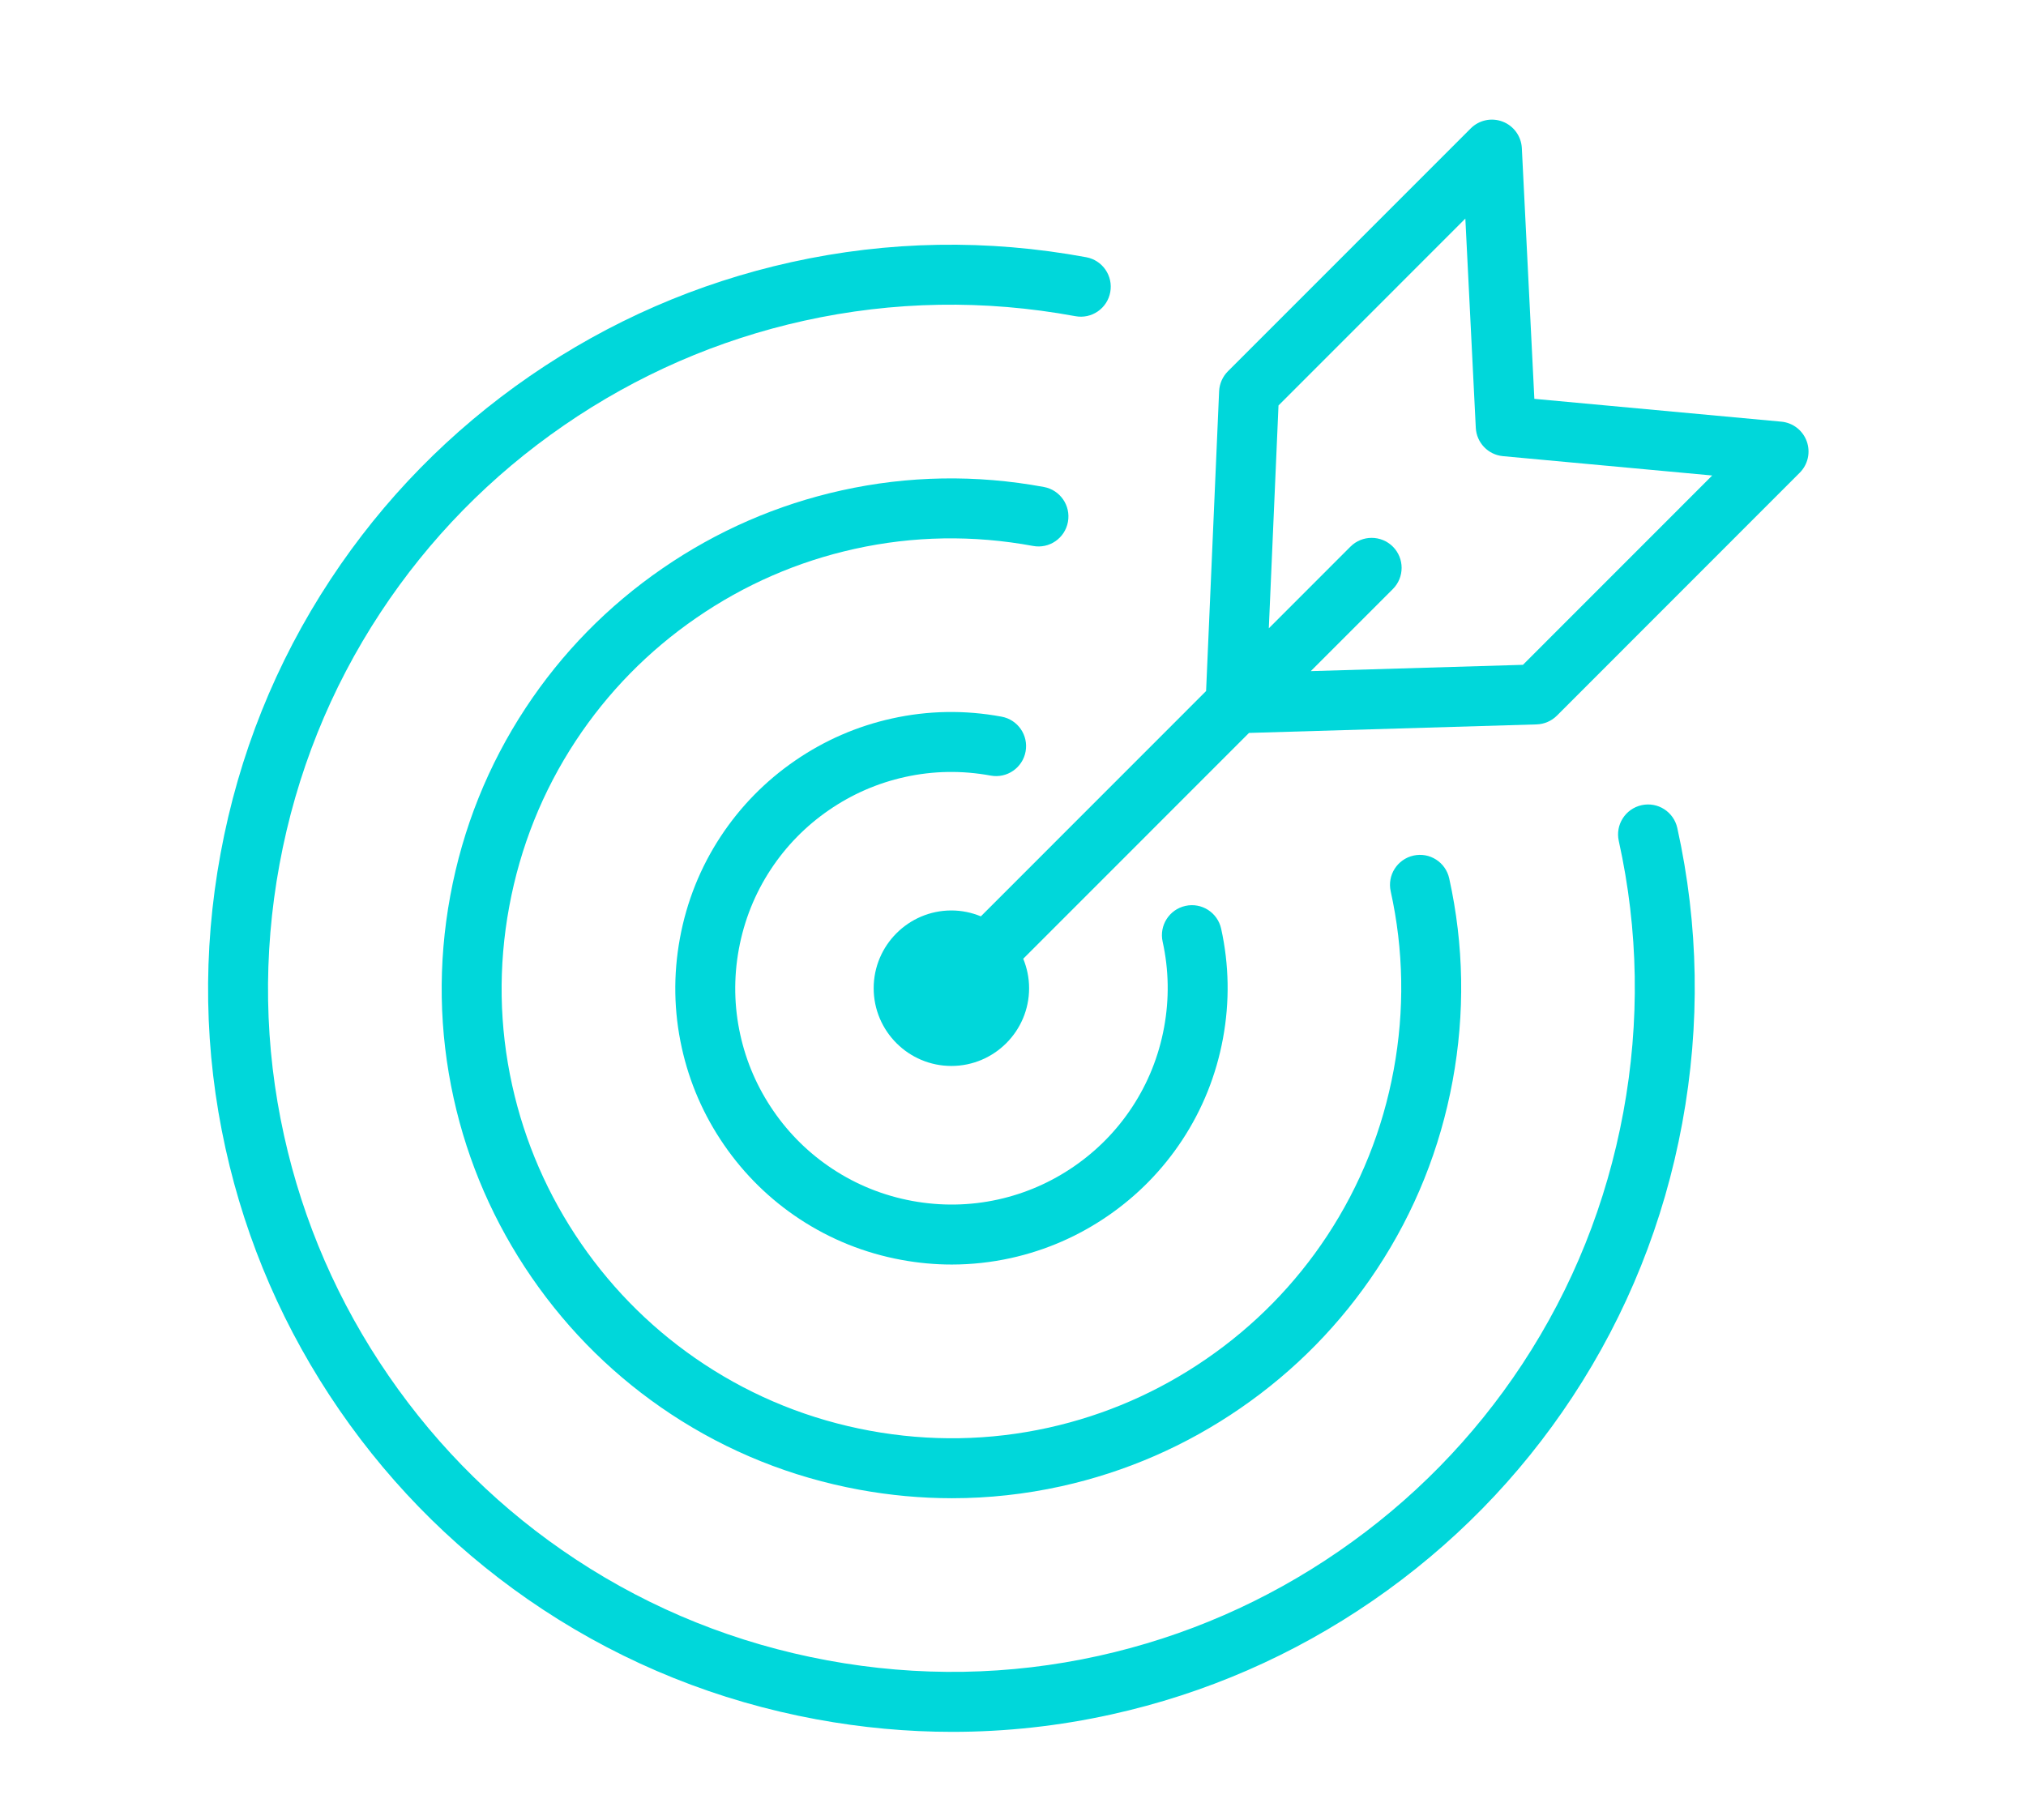 <?xml version="1.0" encoding="UTF-8" standalone="no"?>
<!DOCTYPE svg PUBLIC "-//W3C//DTD SVG 1.1//EN" "http://www.w3.org/Graphics/SVG/1.1/DTD/svg11.dtd">
<svg width="100%" height="100%" viewBox="0 0 256 230" version="1.1" xmlns="http://www.w3.org/2000/svg" xmlns:xlink="http://www.w3.org/1999/xlink" xml:space="preserve" xmlns:serif="http://www.serif.com/" style="fill-rule:evenodd;clip-rule:evenodd;stroke-linejoin:round;stroke-miterlimit:2;">
    <g transform="matrix(1,0,0,1,-5911.18,-3856.85)">
        <g transform="matrix(0.709,0,0,0.76,2145.65,-1465.55)">
            <rect id="Goal" x="5310.22" y="7006.14" width="361.016" height="301.883" style="fill:none;"/>
            <g id="Goal1" serif:id="Goal">
                <g transform="matrix(3.761,0,0,3.51,5448.42,7186.9)">
                    <path d="M0,-11.166C0.729,-12.272 1.654,-13.216 2.751,-13.971C3.847,-14.726 5.058,-15.253 6.352,-15.539C7.69,-15.836 9.057,-15.858 10.419,-15.607C11.187,-15.465 11.93,-15.974 12.072,-16.746C12.215,-17.517 11.705,-18.257 10.934,-18.399C9.197,-18.721 7.448,-18.691 5.739,-18.312C4.086,-17.947 2.539,-17.273 1.14,-16.31C-0.259,-15.347 -1.44,-14.142 -2.372,-12.729C-3.336,-11.266 -3.987,-9.643 -4.307,-7.906C-4.628,-6.169 -4.598,-4.421 -4.219,-2.711C-3.855,-1.059 -3.181,0.489 -2.217,1.887C-1.254,3.286 -0.049,4.468 1.364,5.399C2.828,6.363 4.45,7.014 6.186,7.334C6.981,7.481 7.779,7.555 8.575,7.555C9.515,7.554 10.453,7.452 11.382,7.247C13.034,6.881 14.581,6.207 15.98,5.244C17.378,4.281 18.56,3.076 19.491,1.663C20.455,0.2 21.106,-1.422 21.426,-3.159C21.747,-4.895 21.717,-6.644 21.339,-8.354C21.17,-9.12 20.413,-9.606 19.645,-9.434C18.88,-9.264 18.397,-8.506 18.566,-7.741C18.862,-6.403 18.885,-5.035 18.634,-3.674C18.383,-2.313 17.873,-1.043 17.119,0.101C16.391,1.207 15.465,2.15 14.369,2.905C13.273,3.66 12.061,4.188 10.769,4.474C9.428,4.77 8.06,4.791 6.701,4.542C5.342,4.291 4.071,3.781 2.927,3.027C1.82,2.298 0.876,1.373 0.122,0.276C-0.632,-0.819 -1.161,-2.031 -1.446,-3.325C-1.743,-4.663 -1.765,-6.03 -1.515,-7.391C-1.263,-8.752 -0.754,-10.022 0,-11.166" style="fill:rgb(0,215,218);fill-rule:nonzero;"/>
                </g>
                <g transform="matrix(3.761,0,0,3.51,5501.37,7244.39)">
                    <path d="M0,-44.004C0.142,-44.775 -0.368,-45.516 -1.138,-45.658C-4.345,-46.25 -7.57,-46.196 -10.728,-45.496C-13.777,-44.822 -16.632,-43.578 -19.215,-41.8C-21.799,-40.022 -23.979,-37.797 -25.697,-35.19C-27.476,-32.49 -28.678,-29.496 -29.269,-26.29C-29.861,-23.085 -29.806,-19.859 -29.108,-16.701C-28.434,-13.652 -27.19,-10.796 -25.411,-8.214C-23.632,-5.631 -21.408,-3.45 -18.802,-1.732C-16.101,0.047 -13.107,1.249 -9.902,1.84C-8.432,2.111 -6.96,2.246 -5.491,2.246C-3.754,2.246 -2.023,2.057 -0.312,1.679C2.737,1.004 5.592,-0.239 8.174,-2.018C10.758,-3.796 12.938,-6.02 14.656,-8.627C16.436,-11.327 17.638,-14.322 18.229,-17.528C18.82,-20.733 18.766,-23.959 18.067,-27.117C17.898,-27.882 17.141,-28.368 16.375,-28.197C15.609,-28.027 15.125,-27.269 15.295,-26.503C15.91,-23.719 15.958,-20.872 15.436,-18.043C14.914,-15.213 13.854,-12.571 12.286,-10.19C10.77,-7.89 8.845,-5.927 6.564,-4.357C4.285,-2.787 1.764,-1.689 -0.926,-1.094C-3.71,-0.479 -6.557,-0.431 -9.387,-0.952C-12.216,-1.474 -14.858,-2.535 -17.239,-4.104C-19.539,-5.619 -21.502,-7.544 -23.073,-9.824C-24.642,-12.104 -25.74,-14.624 -26.335,-17.315C-26.951,-20.099 -26.999,-22.945 -26.476,-25.775C-25.954,-28.605 -24.894,-31.247 -23.326,-33.628C-21.81,-35.928 -19.886,-37.891 -17.605,-39.461C-15.325,-41.031 -12.805,-42.129 -10.114,-42.724C-7.329,-43.341 -4.484,-43.387 -1.654,-42.865C-0.882,-42.72 -0.142,-43.232 0,-44.004" style="fill:rgb(0,215,218);fill-rule:nonzero;"/>
                </g>
                <g transform="matrix(3.761,0,0,3.51,5603.6,7196.98)">
                    <path d="M0,-17.077C-0.765,-16.907 -1.25,-16.149 -1.079,-15.383C-0.143,-11.152 -0.072,-6.828 -0.864,-2.53C-1.658,1.769 -3.268,5.784 -5.652,9.402C-7.955,12.897 -10.879,15.878 -14.343,18.263C-17.807,20.649 -21.636,22.316 -25.723,23.22C-29.954,24.156 -34.278,24.228 -38.577,23.435C-42.875,22.642 -46.889,21.032 -50.508,18.648C-54.003,16.345 -56.985,13.421 -59.369,9.957C-61.755,6.492 -63.422,2.664 -64.326,-1.423C-65.262,-5.652 -65.335,-9.977 -64.542,-14.277C-63.748,-18.576 -62.138,-22.59 -59.754,-26.208C-57.451,-29.703 -54.528,-32.685 -51.063,-35.07C-47.6,-37.454 -43.772,-39.122 -39.683,-40.027C-35.453,-40.962 -31.127,-41.034 -26.829,-40.242C-26.058,-40.098 -25.317,-40.609 -25.176,-41.381C-25.034,-42.152 -25.543,-42.892 -26.314,-43.035C-30.989,-43.898 -35.693,-43.818 -40.297,-42.8C-44.743,-41.815 -48.908,-40.002 -52.674,-37.409C-56.441,-34.815 -59.621,-31.572 -62.125,-27.77C-64.72,-23.833 -66.472,-19.467 -67.334,-14.792C-68.197,-10.117 -68.117,-5.412 -67.099,-0.81C-66.116,3.636 -64.302,7.8 -61.709,11.567C-59.115,15.334 -55.872,18.514 -52.071,21.019C-48.132,23.613 -43.766,25.366 -39.092,26.228C-36.95,26.623 -34.802,26.821 -32.66,26.821C-30.128,26.821 -27.603,26.545 -25.11,25.993C-20.664,25.01 -16.5,23.196 -12.733,20.603C-8.966,18.009 -5.786,14.766 -3.281,10.964C-0.687,7.027 1.066,2.66 1.928,-2.014C2.791,-6.688 2.712,-11.393 1.694,-15.997C1.523,-16.763 0.769,-17.248 0,-17.077" style="fill:rgb(0,215,218);fill-rule:nonzero;"/>
                </g>
                <g transform="matrix(3.761,0,0,3.51,5582.46,7089.37)">
                    <path d="M0,6.932L-10.053,7.23L-6.164,3.342C-5.61,2.787 -5.61,1.888 -6.164,1.333C-6.721,0.779 -7.618,0.779 -8.173,1.333L-12.042,5.202L-11.583,-5.354L-2.729,-14.208L-2.234,-4.296C-2.198,-3.59 -1.65,-3.018 -0.946,-2.953L8.969,-2.037L0,6.932ZM13.449,-3.655C13.261,-4.174 12.793,-4.537 12.244,-4.587L0.541,-5.668L-0.052,-17.545C-0.08,-18.106 -0.435,-18.598 -0.96,-18.8C-1.487,-19.002 -2.078,-18.876 -2.474,-18.479L-13.982,-6.971C-14.233,-6.72 -14.38,-6.383 -14.397,-6.029L-15.014,8.174L-25.687,18.847C-26.118,18.67 -26.589,18.568 -27.083,18.568C-29.114,18.568 -30.766,20.221 -30.766,22.251C-30.766,24.282 -29.114,25.934 -27.083,25.934C-25.053,25.934 -23.401,24.282 -23.401,22.251C-23.401,21.757 -23.502,21.287 -23.679,20.856L-12.981,10.158L0.648,9.754C1.01,9.743 1.354,9.594 1.61,9.339L13.118,-2.17C13.506,-2.558 13.636,-3.138 13.449,-3.655" style="fill:rgb(0,215,218);fill-rule:nonzero;"/>
                </g>
            </g>
        </g>
    </g>
</svg>
